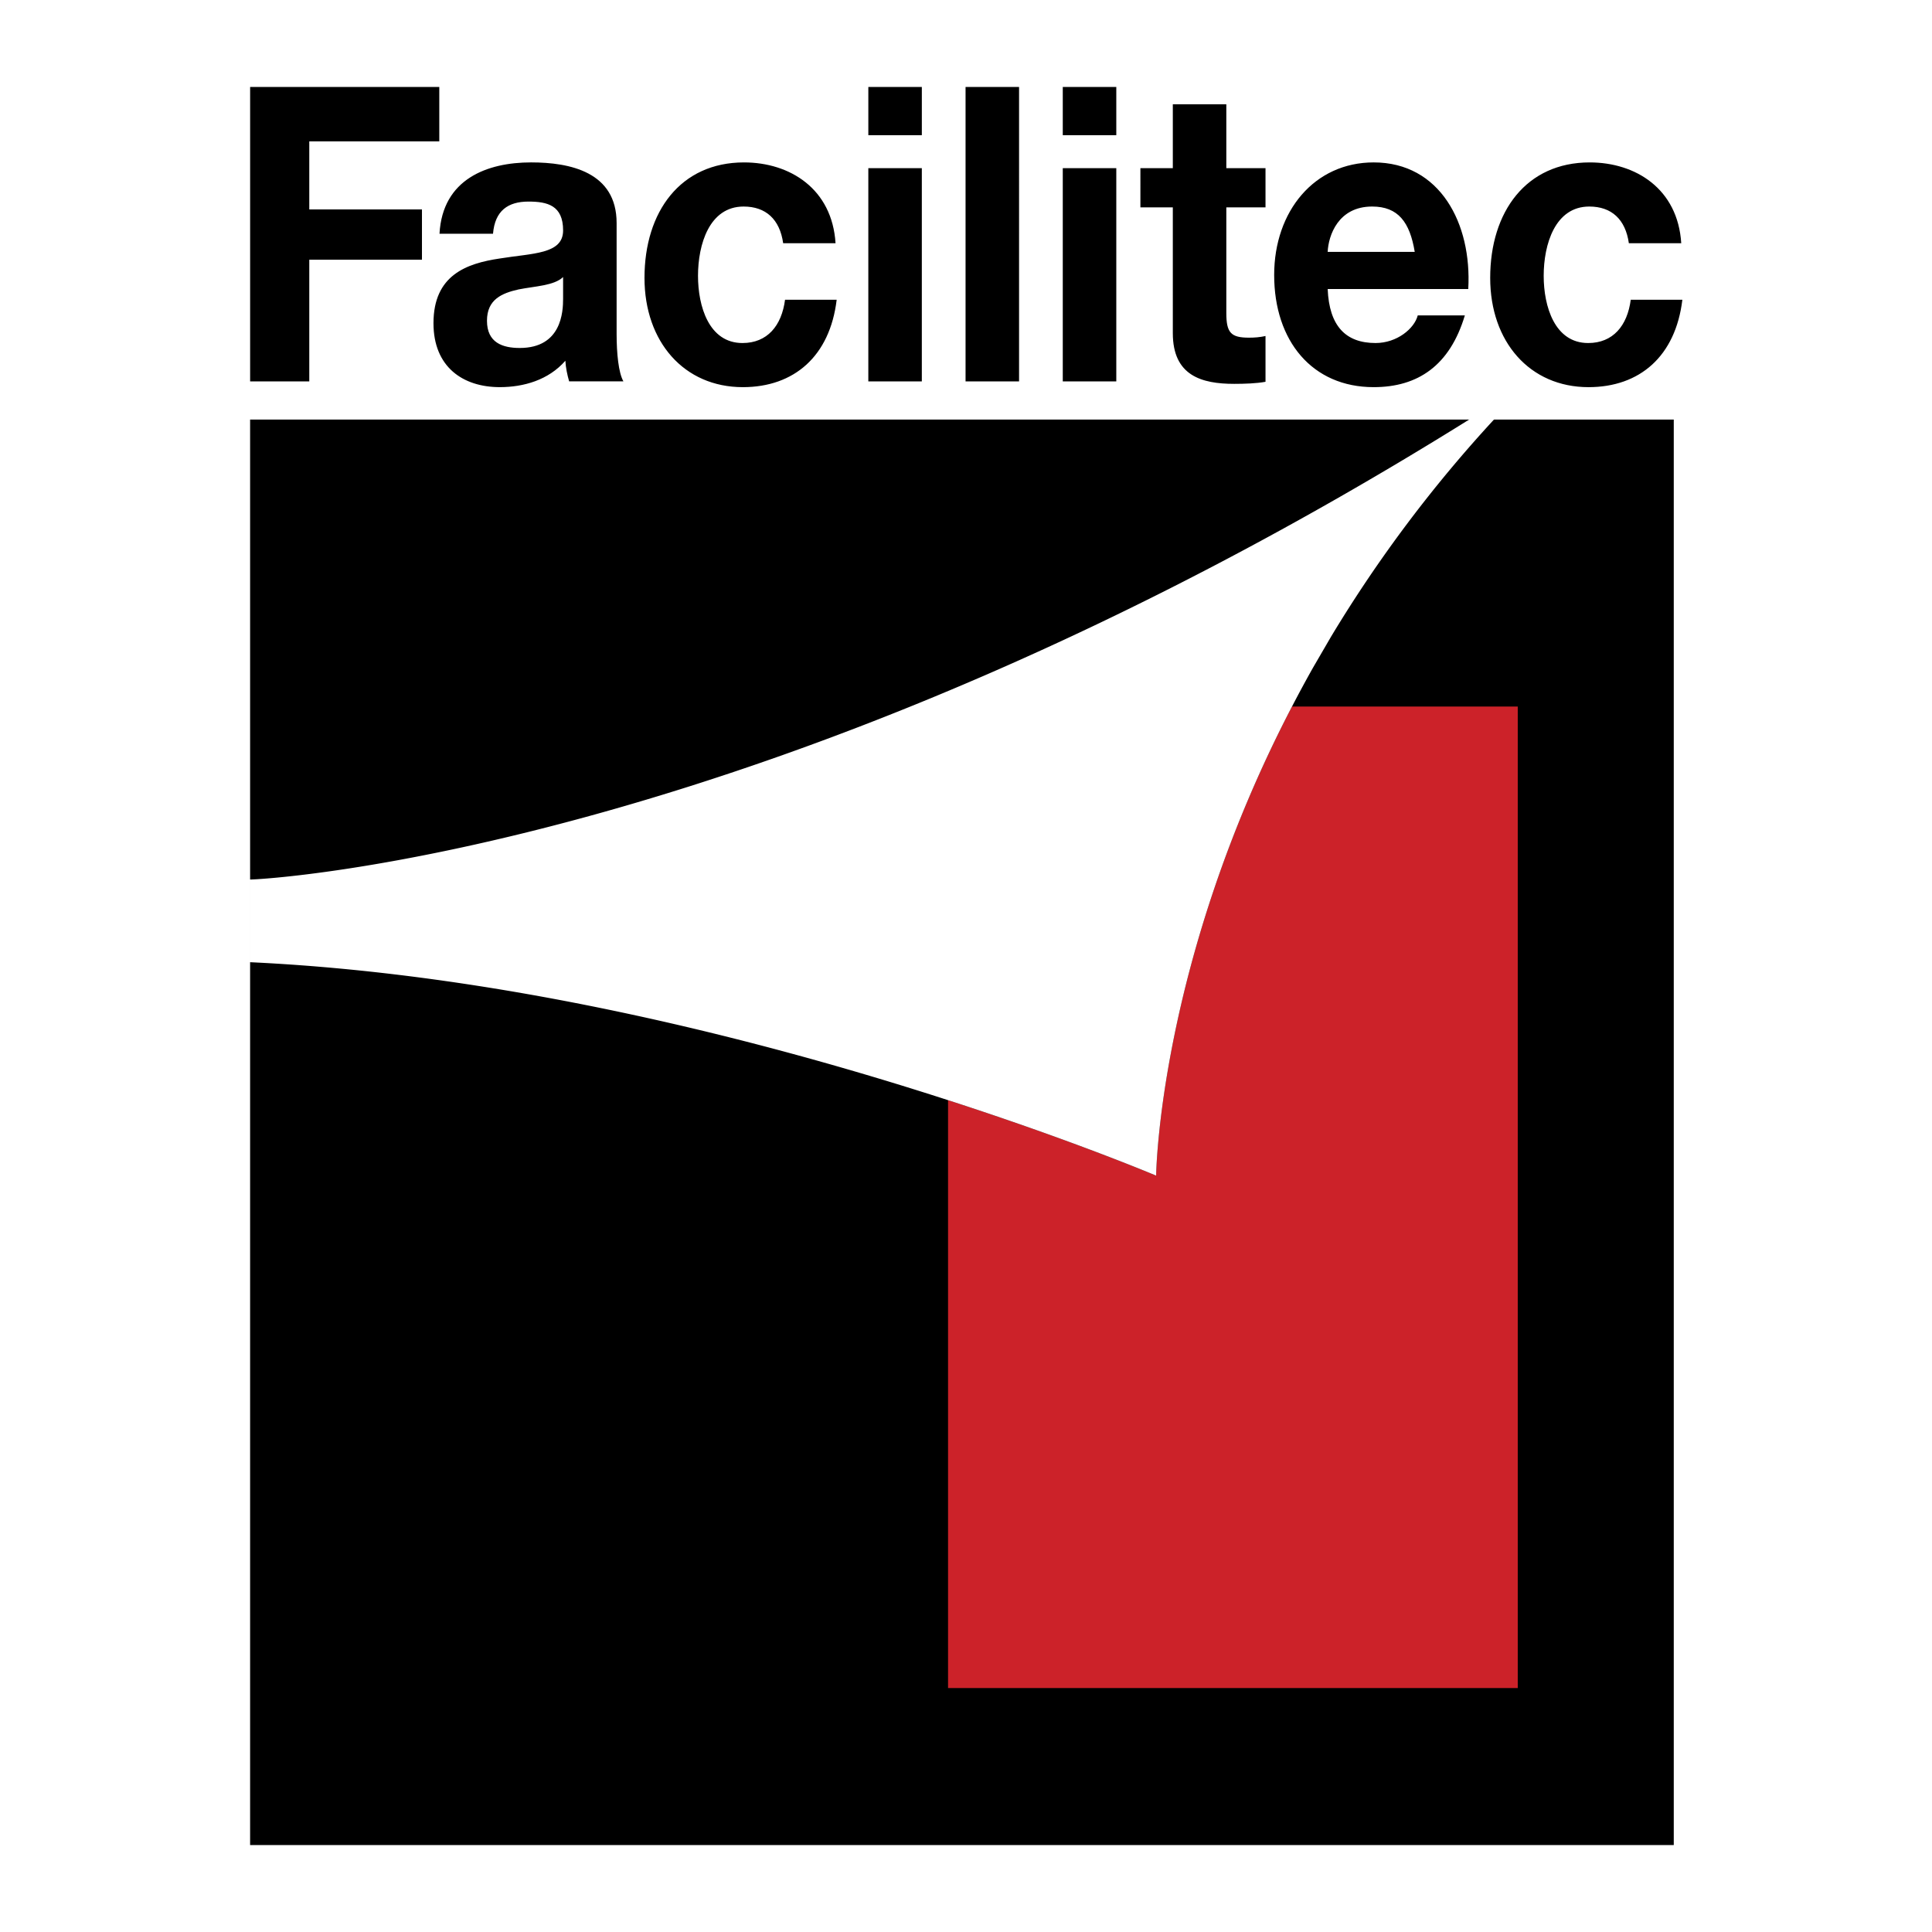 <svg xmlns="http://www.w3.org/2000/svg" width="2500" height="2500" viewBox="0 0 192.756 192.756"><g fill-rule="evenodd" clip-rule="evenodd"><path fill="#fff" d="M0 0h192.756v192.756H0V0z"/><path d="M166.992 184.082H24.953V41.86h142.039v142.222z"/><path d="M128.902 70.493c-13.324 25.591-13.555 46.8-13.555 46.8s-4.195-1.779-11.291-4.312a343.62 343.62 0 0 0-9.469-3.217v58.652h56.84V70.493h-22.525z" fill="#cc2229"/><path d="M146.709 41.778c-69.188 43.219-120.497 46-121.803 45.973v8.247c26.211 1.221 52.302 8.139 69.682 13.766a339.168 339.168 0 0 1 9.469 3.217c7.096 2.533 11.291 4.312 11.291 4.312s.23-21.209 13.555-46.8a130.29 130.29 0 0 1 2.09-3.867l1.811-3.114a133.2 133.2 0 0 1 16.324-21.733h-2.419v-.001z" fill="#fff"/><path d="M24.955 8.674h18.873v5.431H30.857v6.788h11.242v5.02H30.857V38.05h-5.902V8.674zM43.849 23.321c.301-5.472 4.775-7.118 9.136-7.118 3.873 0 8.535.947 8.535 6.048v11.067c0 1.934.188 3.867.678 4.731h-5.415c-.188-.658-.338-1.358-.376-2.057-1.692 1.934-4.173 2.633-6.542 2.633-3.684 0-6.617-2.016-6.617-6.376 0-4.814 3.309-5.966 6.617-6.459 3.271-.535 6.316-.412 6.316-2.798 0-2.51-1.579-2.88-3.459-2.88-2.03 0-3.346.905-3.534 3.209h-5.339zm12.331 4.32c-.902.864-2.782.905-4.436 1.234-1.655.371-3.158.987-3.158 3.127 0 2.18 1.541 2.715 3.271 2.715 4.173 0 4.323-3.621 4.323-4.896v-2.18zM78.137 24.267c-.338-2.386-1.729-3.661-3.947-3.661-3.422 0-4.55 3.785-4.55 6.912 0 3.044 1.09 6.706 4.436 6.706 2.482 0 3.91-1.728 4.248-4.32h5.151c-.676 5.637-4.248 8.722-9.361 8.722-5.865 0-9.813-4.525-9.813-10.901 0-6.625 3.609-11.521 9.925-11.521 4.587 0 8.798 2.633 9.136 8.064h-5.225v-.001zM91.972 13.488h-5.338V8.674h5.338v4.814zm-5.339 3.292h5.338v21.27h-5.338V16.78zM96.334 8.674h5.338V38.05h-5.338V8.674zM111.373 13.488h-5.34V8.674h5.34v4.814zm-5.34 3.292h5.34v21.27h-5.34V16.78zM122.35 16.78h3.91v3.908h-3.91V31.22c0 1.975.453 2.469 2.256 2.469.564 0 1.092-.041 1.654-.165v4.567c-.902.165-2.066.206-3.121.206-3.27 0-6.127-.823-6.127-5.061V20.688h-3.234V16.78h3.234v-6.378h5.338v6.378zM132.463 28.834c.15 3.703 1.805 5.39 4.775 5.39 2.143 0 3.873-1.44 4.211-2.756h4.699c-1.502 5.019-4.699 7.158-9.098 7.158-6.129 0-9.926-4.607-9.926-11.19 0-6.377 4.023-11.232 9.926-11.232 6.617 0 9.812 6.089 9.438 12.631h-14.025v-.001zm8.685-3.703c-.488-2.963-1.654-4.525-4.248-4.525-3.385 0-4.361 2.879-4.438 4.525h8.686zM162.512 24.267c-.34-2.386-1.73-3.661-3.949-3.661-3.42 0-4.549 3.785-4.549 6.912 0 3.044 1.092 6.706 4.438 6.706 2.48 0 3.91-1.728 4.248-4.32h5.15c-.678 5.637-4.248 8.722-9.361 8.722-5.865 0-9.812-4.525-9.812-10.901 0-6.625 3.609-11.521 9.926-11.521 4.586 0 8.797 2.633 9.135 8.064h-5.226v-.001z"/></g></svg>
